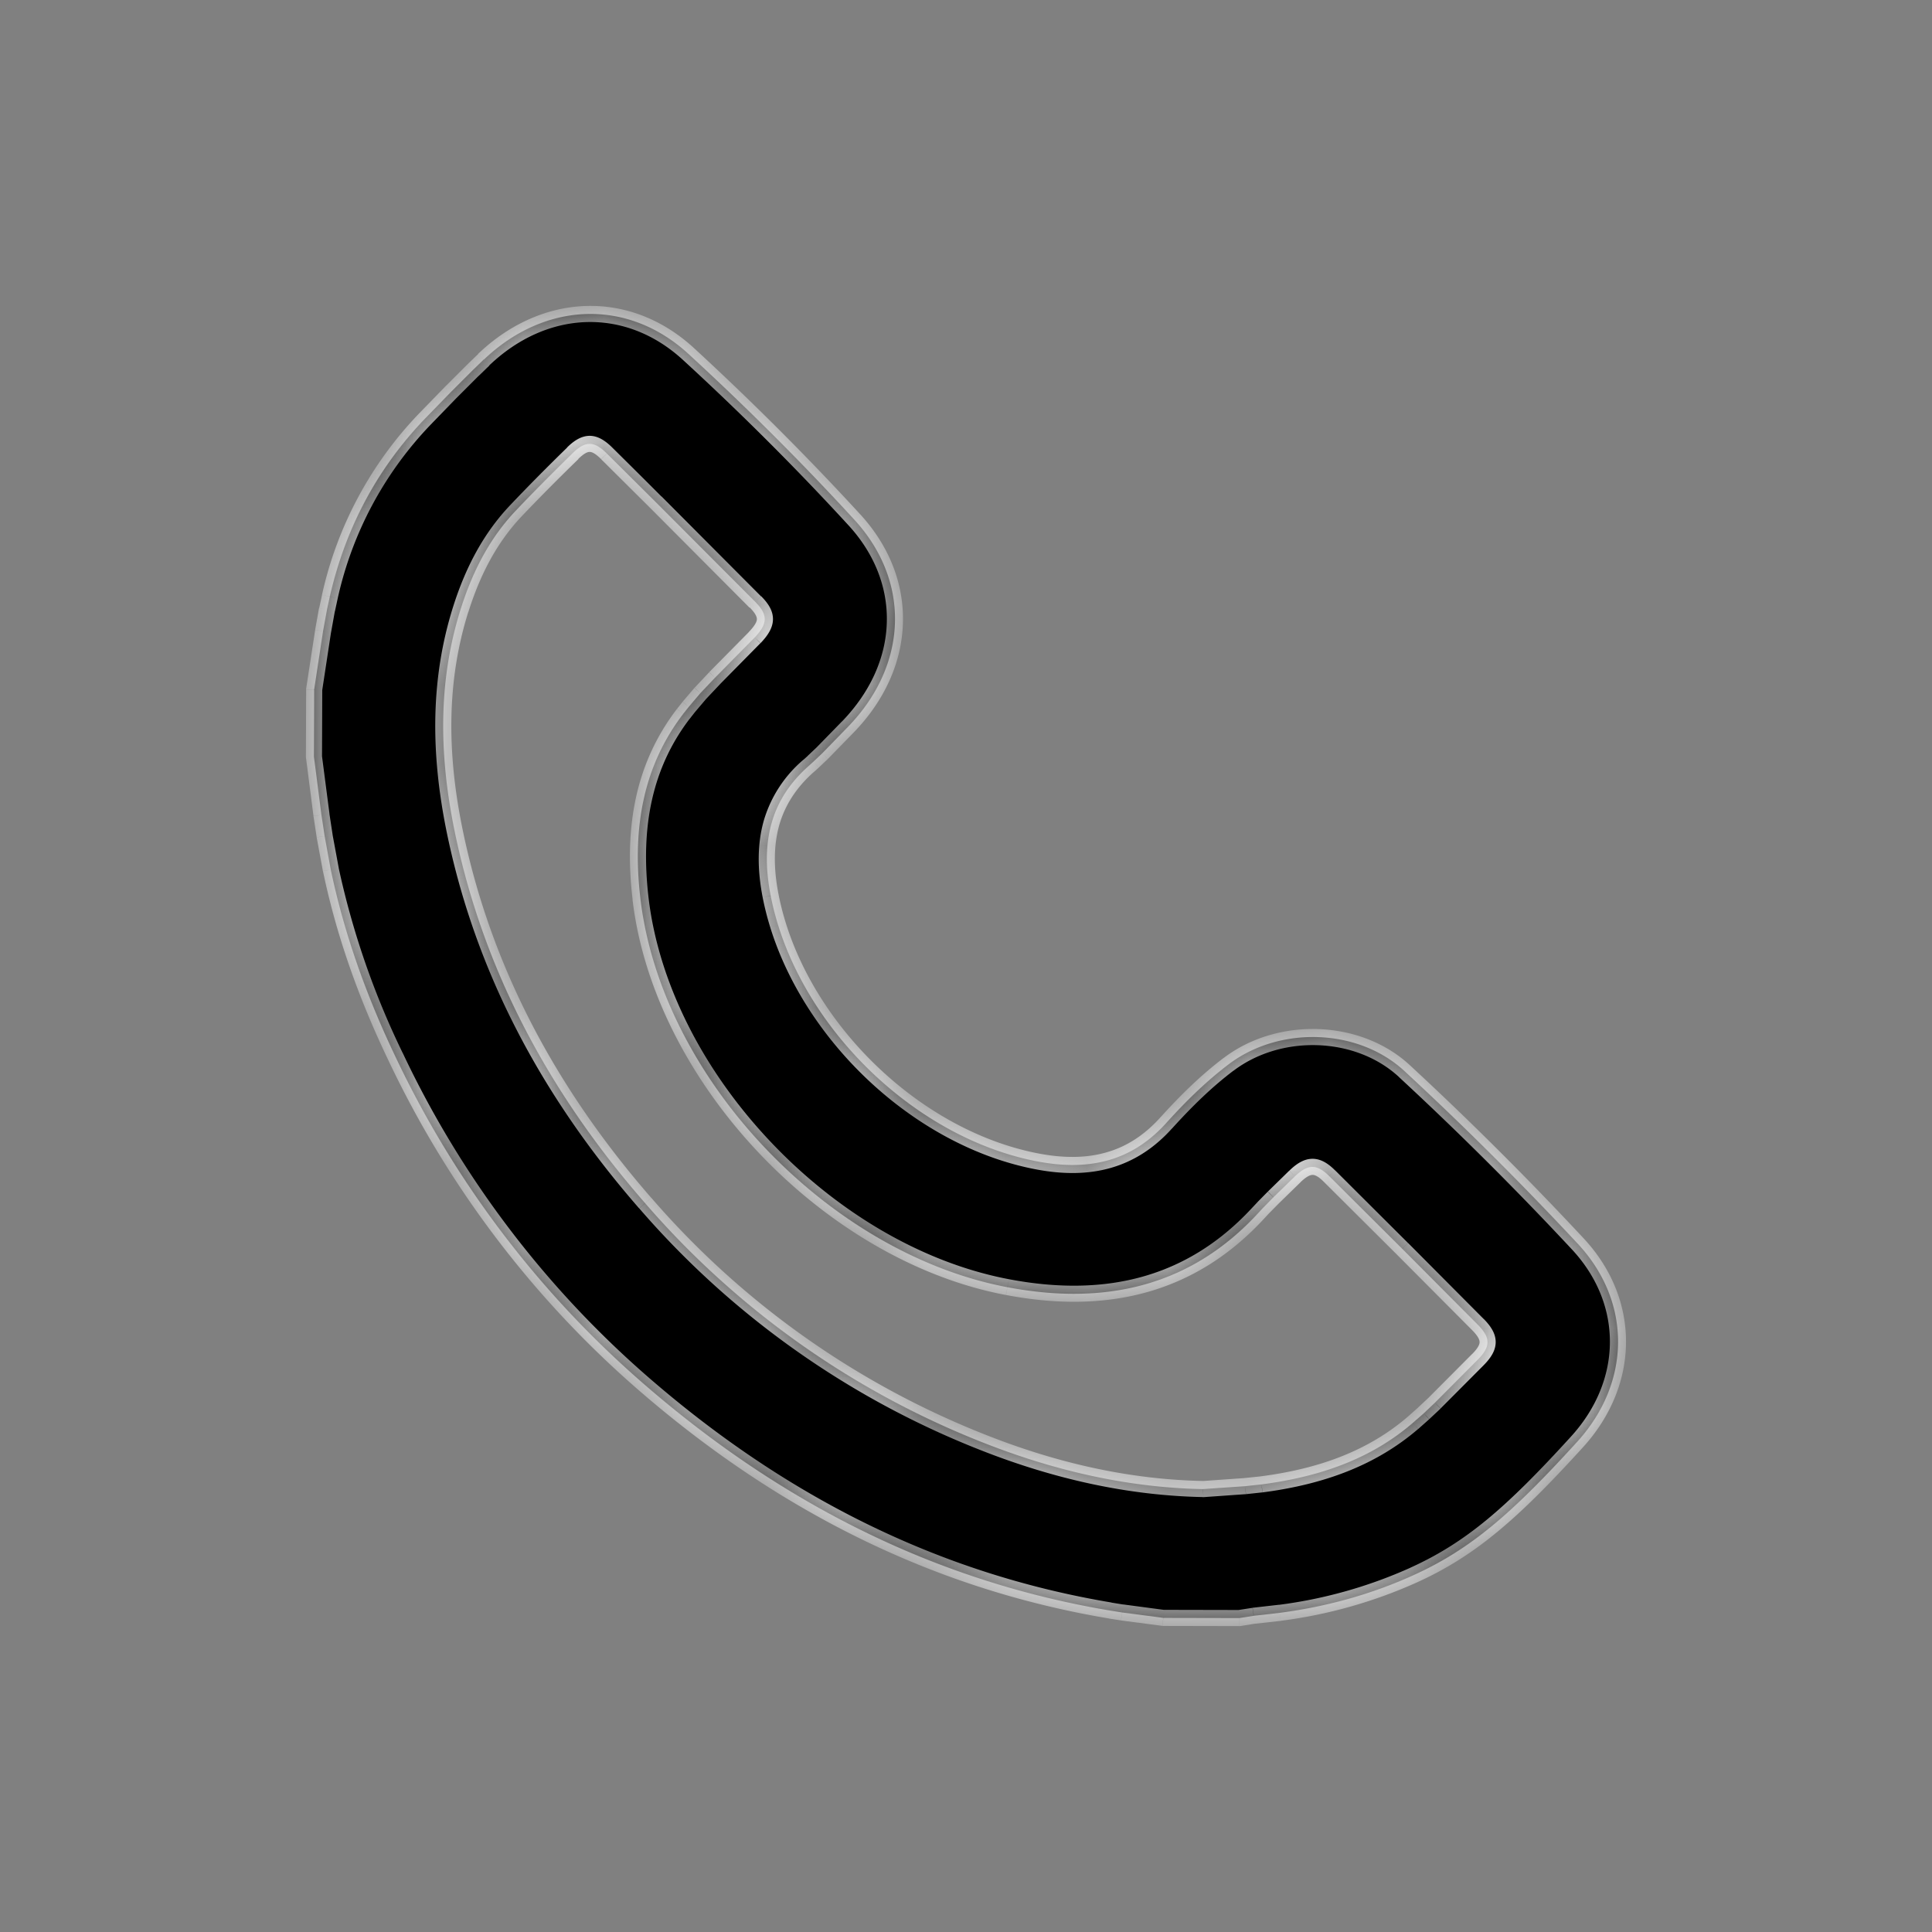 <svg width="24" height="24" viewBox="0 0 24 24" fill="none" xmlns="http://www.w3.org/2000/svg">
    <rect x="0" y="0" width="24" height="24" fill="#808080" stroke="none"/>
    <mask id="p9kksrzlja" fill="#fff">
        <path fill-rule="evenodd" clip-rule="evenodd" d="M6.01 4.468c.758-.725 1.79-.764 2.544-.07.72.663 1.41 1.35 2.06 2.059.706.77.663 1.808-.082 2.574l-.317.326-.112.106a3.745 3.745 0 0 1-.055.05c-.465.41-.607.935-.474 1.615.304 1.555 1.737 2.99 3.294 3.296.675.133 1.199-.009 1.618-.472.268-.297.518-.535.778-.732.635-.48 1.614-.447 2.188.09a41.197 41.197 0 0 1 2.155 2.148c.666.722.654 1.718-.015 2.453-.81.89-1.32 1.333-2.032 1.656-.52.236-1.07.39-1.66.468l-.324.037-.18.028-.944-.002-.512-.067-.15-.024c-2.143-.359-4.068-1.313-5.812-2.832a12.383 12.383 0 0 1-3.067-4.051c-.372-.78-.64-1.548-.802-2.321l-.076-.416-.04-.263L3.9 9.4l.003-.836.11-.723.049-.268.035-.162c.194-.85.588-1.59 1.18-2.208l.318-.327.28-.28.134-.13zM7.113 5.63c-.255.25-.487.483-.704.712-.31.326-.531.73-.688 1.23-.268.853-.28 1.76-.07 2.77.35 1.682 1.144 3.207 2.363 4.604a10.741 10.741 0 0 0 4.19 2.971c.927.367 1.84.564 2.737.581l.525-.036.203-.022c.771-.1 1.386-.338 1.881-.764l.135-.118.138-.131.533-.535c.163-.165.163-.273 0-.438l-.938-.942-.906-.902c-.155-.153-.264-.153-.428.005l-.267.26-.133.136-.062.067c-.811.875-1.85 1.151-3.109.912-2.222-.421-4.297-2.596-4.558-4.83-.106-.903.049-1.66.532-2.292l.068-.086.144-.17.18-.19.494-.501c.167-.175.168-.283.01-.444L8.147 6.238l-.608-.604c-.16-.159-.266-.16-.426-.004z"/>
    </mask>
    <path fill-rule="evenodd" clip-rule="evenodd" d="M6.01 4.468c.758-.725 1.79-.764 2.544-.07.72.663 1.41 1.35 2.06 2.059.706.77.663 1.808-.082 2.574l-.317.326-.112.106a3.745 3.745 0 0 1-.055.05c-.465.41-.607.935-.474 1.615.304 1.555 1.737 2.99 3.294 3.296.675.133 1.199-.009 1.618-.472.268-.297.518-.535.778-.732.635-.48 1.614-.447 2.188.09a41.197 41.197 0 0 1 2.155 2.148c.666.722.654 1.718-.015 2.453-.81.89-1.32 1.333-2.032 1.656-.52.236-1.07.39-1.66.468l-.324.037-.18.028-.944-.002-.512-.067-.15-.024c-2.143-.359-4.068-1.313-5.812-2.832a12.383 12.383 0 0 1-3.067-4.051c-.372-.78-.64-1.548-.802-2.321l-.076-.416-.04-.263L3.9 9.4l.003-.836.11-.723.049-.268.035-.162c.194-.85.588-1.59 1.18-2.208l.318-.327.28-.28.134-.13zM7.113 5.63c-.255.25-.487.483-.704.712-.31.326-.531.73-.688 1.23-.268.853-.28 1.76-.07 2.77.35 1.682 1.144 3.207 2.363 4.604a10.741 10.741 0 0 0 4.19 2.971c.927.367 1.84.564 2.737.581l.525-.036.203-.022c.771-.1 1.386-.338 1.881-.764l.135-.118.138-.131.533-.535c.163-.165.163-.273 0-.438l-.938-.942-.906-.902c-.155-.153-.264-.153-.428.005l-.267.26-.133.136-.062.067c-.811.875-1.85 1.151-3.109.912-2.222-.421-4.297-2.596-4.558-4.83-.106-.903.049-1.66.532-2.292l.068-.086.144-.17.18-.19.494-.501c.167-.175.168-.283.01-.444L8.147 6.238l-.608-.604c-.16-.159-.266-.16-.426-.004z" fill="#000"/>
    <path d="m8.554 4.398.068-.074-.068.074zm-2.545.07-.069-.072.07.072zm4.605 1.989.073-.068-.073.068zm-.082 2.574.072.07-.072-.07zm-.317.326.069.072.002-.002-.071-.07zm-.112.106.068.073h.001l-.069-.073zm-.055.05-.066-.075.066.075zm-.474 1.615-.099.019.099-.02zm3.294 3.296.02-.098-.02.098zm1.618-.472.074.067-.074-.067zm.778-.732-.06-.08.06.08zm2.188.09.068-.073-.068.073zm2.155 2.148.073-.068-.073.068zm-.015 2.453.074.067-.074-.067zm-2.032 1.656.041.091-.04-.09zm-1.66.468.01.1h.003l-.013-.1zm-.324.037-.011-.1h-.005l.016.1zm-.18.028v.1h.008l.008-.001-.016-.099zm-.944-.002-.013.1h.013v-.1zm-.512-.067-.015.098h.002l.013-.099zm-.15-.024-.016.099h.001l.015-.099zm-5.812-2.832.065-.075-.065.075zM4.91 13.124l-.09.043.09-.043zm-.802-2.321-.098.018v.002l.098-.02zm-.076-.416-.1.015.001.003.099-.018zm-.04-.263-.099.013v.002l.1-.015zM3.9 9.4h-.1v.012l.1-.012zm.003-.836-.099-.015-.001.007v.008h.1zm.11-.723-.098-.018v.002l.099.016zm.049-.268-.098-.02v.003l.098.017zm.035-.162-.098-.023v.002l.098.02zm1.18-2.208-.071-.07.071.07zm.318-.327-.07-.07h-.002l.072.07zm.28-.28-.07-.071.07.072zm.535 1.745-.072-.07.072.07zm.704-.712-.07-.071.07.071zM5.722 7.572l-.096-.03.096.03zm-.07 2.77.097-.021-.098.02zm2.363 4.604.075-.065-.075.065zm4.19 2.971-.037.093.037-.093zm2.737.581-.002.1h.01l-.008-.1zm.525-.036.007.1h.003l-.01-.1zm.203-.022.01.1h.003l-.013-.1zm1.881-.764.065.076h.001l-.066-.075zm.135-.118.066.074.002-.002-.068-.072zm.138-.131.069.073.002-.003-.07-.07zm.533-.535.07.07-.07-.07zm0-.438.07-.07v-.001l-.07.07zm-.938-.942.071-.07-.07.07zm-.906-.902.07-.07v-.001l-.07.07zm-.428.005-.07-.072.07.072zm-.267.26-.07-.072-.001.002.071.07zm-.133.136-.072-.07v.001l.072.07zm-.062.067-.074-.068.074.068zm-3.109.912-.019.098.02-.098zm-4.558-4.83-.1.012.1-.012zm.532-2.292-.079-.061.079.061zm.068-.086-.076-.065-.003.003.079.062zm.144-.17-.073-.068-.003.004.076.065zm.18-.19-.07-.07h-.002l.072.07zm.494-.501.071.07.002-.001-.073-.069zm.01-.444.07-.07-.07.07zM8.147 6.238l.07-.07-.07.07zm-.608-.604.07-.071-.07.07zm1.082-1.31c-.796-.732-1.887-.687-2.682.072l.138.144c.724-.691 1.695-.724 2.408-.068l.136-.148zm2.065 2.065c-.652-.71-1.343-1.4-2.065-2.065l-.136.148c.719.66 1.406 1.346 2.054 2.052l.147-.135zm-.083 2.712c.388-.399.597-.873.613-1.352.017-.48-.16-.957-.53-1.36l-.147.135c.337.367.492.794.477 1.218-.014.424-.2.852-.556 1.22l.143.139zm-.318.326.318-.326-.143-.14-.318.326.143.14zm-.114.108.112-.106-.138-.145-.112.106.138.145zm-.058.053.057-.052-.135-.147a3.42 3.42 0 0 1-.054.049l.132.15zm-.442 1.52c-.064-.328-.06-.613.01-.861.072-.248.212-.466.432-.66l-.132-.15a1.573 1.573 0 0 0-.492.754c-.082.287-.083.605-.015.956l.197-.039zm3.215 3.218c-1.517-.298-2.919-1.702-3.215-3.218l-.197.039c.312 1.595 1.777 3.061 3.373 3.375l.04-.196zm1.525-.441c-.199.219-.419.36-.667.43-.249.072-.532.075-.858.011l-.039.196c.35.069.666.068.952-.014.288-.083.54-.245.76-.49l-.148-.133zm.791-.744c-.266.201-.52.444-.791.744l.148.134c.265-.293.51-.527.764-.719l-.12-.16zm2.317.096c-.61-.571-1.645-.605-2.316-.096l.12.16c.598-.453 1.523-.42 2.06.082l.136-.146zm2.16 2.153a41.276 41.276 0 0 0-2.16-2.153l-.137.146a41.115 41.115 0 0 1 2.15 2.143l.147-.136zm-.014 2.588c.702-.772.717-1.827.014-2.588l-.147.136c.63.682.62 1.62-.015 2.318l.148.134zm-2.065 1.68c.73-.331 1.252-.787 2.065-1.68l-.148-.134c-.807.886-1.306 1.318-2 1.632l.083.182zm-1.688.476a5.963 5.963 0 0 0 1.688-.476l-.082-.182a5.767 5.767 0 0 1-1.632.46l.026.198zm-.326.037.324-.036-.022-.2-.324.037.022.199zm-.175.028.18-.029-.032-.197-.18.028.032.198zm-.96-.001.944.002V20l-.943-.002v.2zm-.525-.068.512.067.026-.198-.511-.068-.027.199zm-.152-.024.15.023.03-.197-.149-.024-.03.198zM7.912 17.25c1.757 1.53 3.699 2.493 5.862 2.855l.033-.198c-2.123-.355-4.032-1.3-5.764-2.808l-.131.15zm-3.09-4.084a12.484 12.484 0 0 0 3.09 4.084l.131-.151a12.283 12.283 0 0 1-3.041-4.02l-.18.087zm-.81-2.344c.163.782.434 1.558.81 2.344l.18-.086a10.143 10.143 0 0 1-.795-2.299l-.196.041zm-.078-.418.077.416.197-.037-.077-.415-.197.036zm-.04-.266.04.263.198-.03-.04-.263-.197.03zm-.093-.726.093.724.199-.026-.094-.723-.198.025zm.002-.848L3.8 9.4l.2.001.003-.836h-.2zm.112-.739-.111.724.198.03.11-.723-.197-.03zm.048-.27-.048.268.197.035.048-.267-.197-.035zM4 7.392l-.035.162.195.042.035-.162L4 7.39zm1.206-2.256A4.723 4.723 0 0 0 4 7.389l.195.045a4.523 4.523 0 0 1 1.156-2.16l-.145-.14zm.318-.327-.317.326.143.14.317-.327-.143-.14zm.281-.281-.28.28.141.141.28-.28-.14-.141zm.136-.131-.135.13.14.143.133-.129-.138-.144zm.542 2.014c.216-.227.447-.46.702-.708l-.14-.143c-.256.25-.488.484-.706.714l.144.137zm-.665 1.192c.154-.489.368-.879.665-1.192l-.144-.137c-.323.34-.551.758-.712 1.269l.191.06zM5.75 10.32c-.207-.996-.194-1.886.068-2.72l-.19-.06c-.275.874-.286 1.799-.074 2.82l.196-.04zm2.34 4.56c-1.207-1.387-1.994-2.896-2.34-4.56l-.196.04c.354 1.702 1.158 3.242 2.386 4.651l.15-.131zm4.153 2.943a10.642 10.642 0 0 1-4.152-2.943l-.15.131a10.842 10.842 0 0 0 4.228 2.998l.074-.186zm2.702.574c-.884-.017-1.785-.21-2.702-.574l-.074.186c.937.371 1.861.57 2.772.588l.004-.2zm.516-.036-.525.037.014.2.525-.037-.014-.2zm.2-.021-.204.021.021.2.203-.022-.02-.2zm1.826-.74c-.477.409-1.072.642-1.829.74l.026.199c.785-.102 1.42-.347 1.933-.788l-.13-.151zm.133-.118-.134.119.132.15.135-.12-.133-.15zm.137-.129-.139.13.137.146.139-.13-.137-.146zm.53-.533-.533.535.142.141.533-.535-.142-.14zm0-.297c.078.079.093.122.093.149 0 .027-.015.07-.093.149l.142.14c.085-.086.151-.179.151-.29 0-.11-.066-.203-.151-.289l-.142.141zm-.938-.942.938.942.141-.141-.937-.942-.142.141zm-.905-.901.906.902.14-.142-.905-.902-.141.142zm-.289.006c.078-.075.122-.09.15-.091.026 0 .067.013.139.085l.14-.142c-.082-.082-.173-.144-.282-.143-.107.001-.2.064-.285.147l.138.144zm-.266.26.267-.26-.14-.144-.266.26.14.143zm-.132.134.134-.136-.143-.14-.134.136.143.14zm-.06.065.061-.066-.144-.138a10.19 10.19 0 0 0-.064.068l.147.136zm-3.2.942c1.287.245 2.362-.038 3.2-.942l-.147-.136c-.784.845-1.785 1.116-3.016.882l-.037.197zm-4.64-4.916c.134 1.142.73 2.264 1.571 3.152.841.888 1.933 1.55 3.068 1.764l.038-.196c-1.087-.206-2.143-.842-2.96-1.706-.818-.863-1.39-1.946-1.518-3.037l-.198.023zm.552-2.364c-.502.656-.66 1.442-.551 2.364l.198-.023c-.103-.884.049-1.614.512-2.22l-.159-.121zm.07-.088-.069.087.158.123.068-.087-.158-.123zm.146-.172-.144.169.152.13.144-.17-.152-.13zm.184-.195-.18.191.145.137.18-.191-.145-.137zm.495-.502-.494.5.143.14.493-.5-.142-.14zm.01-.303c.074.076.088.117.088.144 0 .029-.019.075-.1.16l.146.138c.086-.09.152-.185.154-.294.002-.112-.063-.204-.147-.289l-.142.14zM8.076 6.309l1.235 1.24.142-.142-1.235-1.24-.142.142zm-.608-.604.608.604.141-.141c-.203-.204-.406-.405-.608-.605l-.14.142zm-.285-.003c.076-.074.117-.088.142-.088.026 0 .067.015.143.09l.141-.141c-.084-.084-.175-.148-.282-.149-.108 0-.2.063-.283.145l.14.143z" fill="#fff" mask="url(#p9kksrzlja)"/>
</svg>
